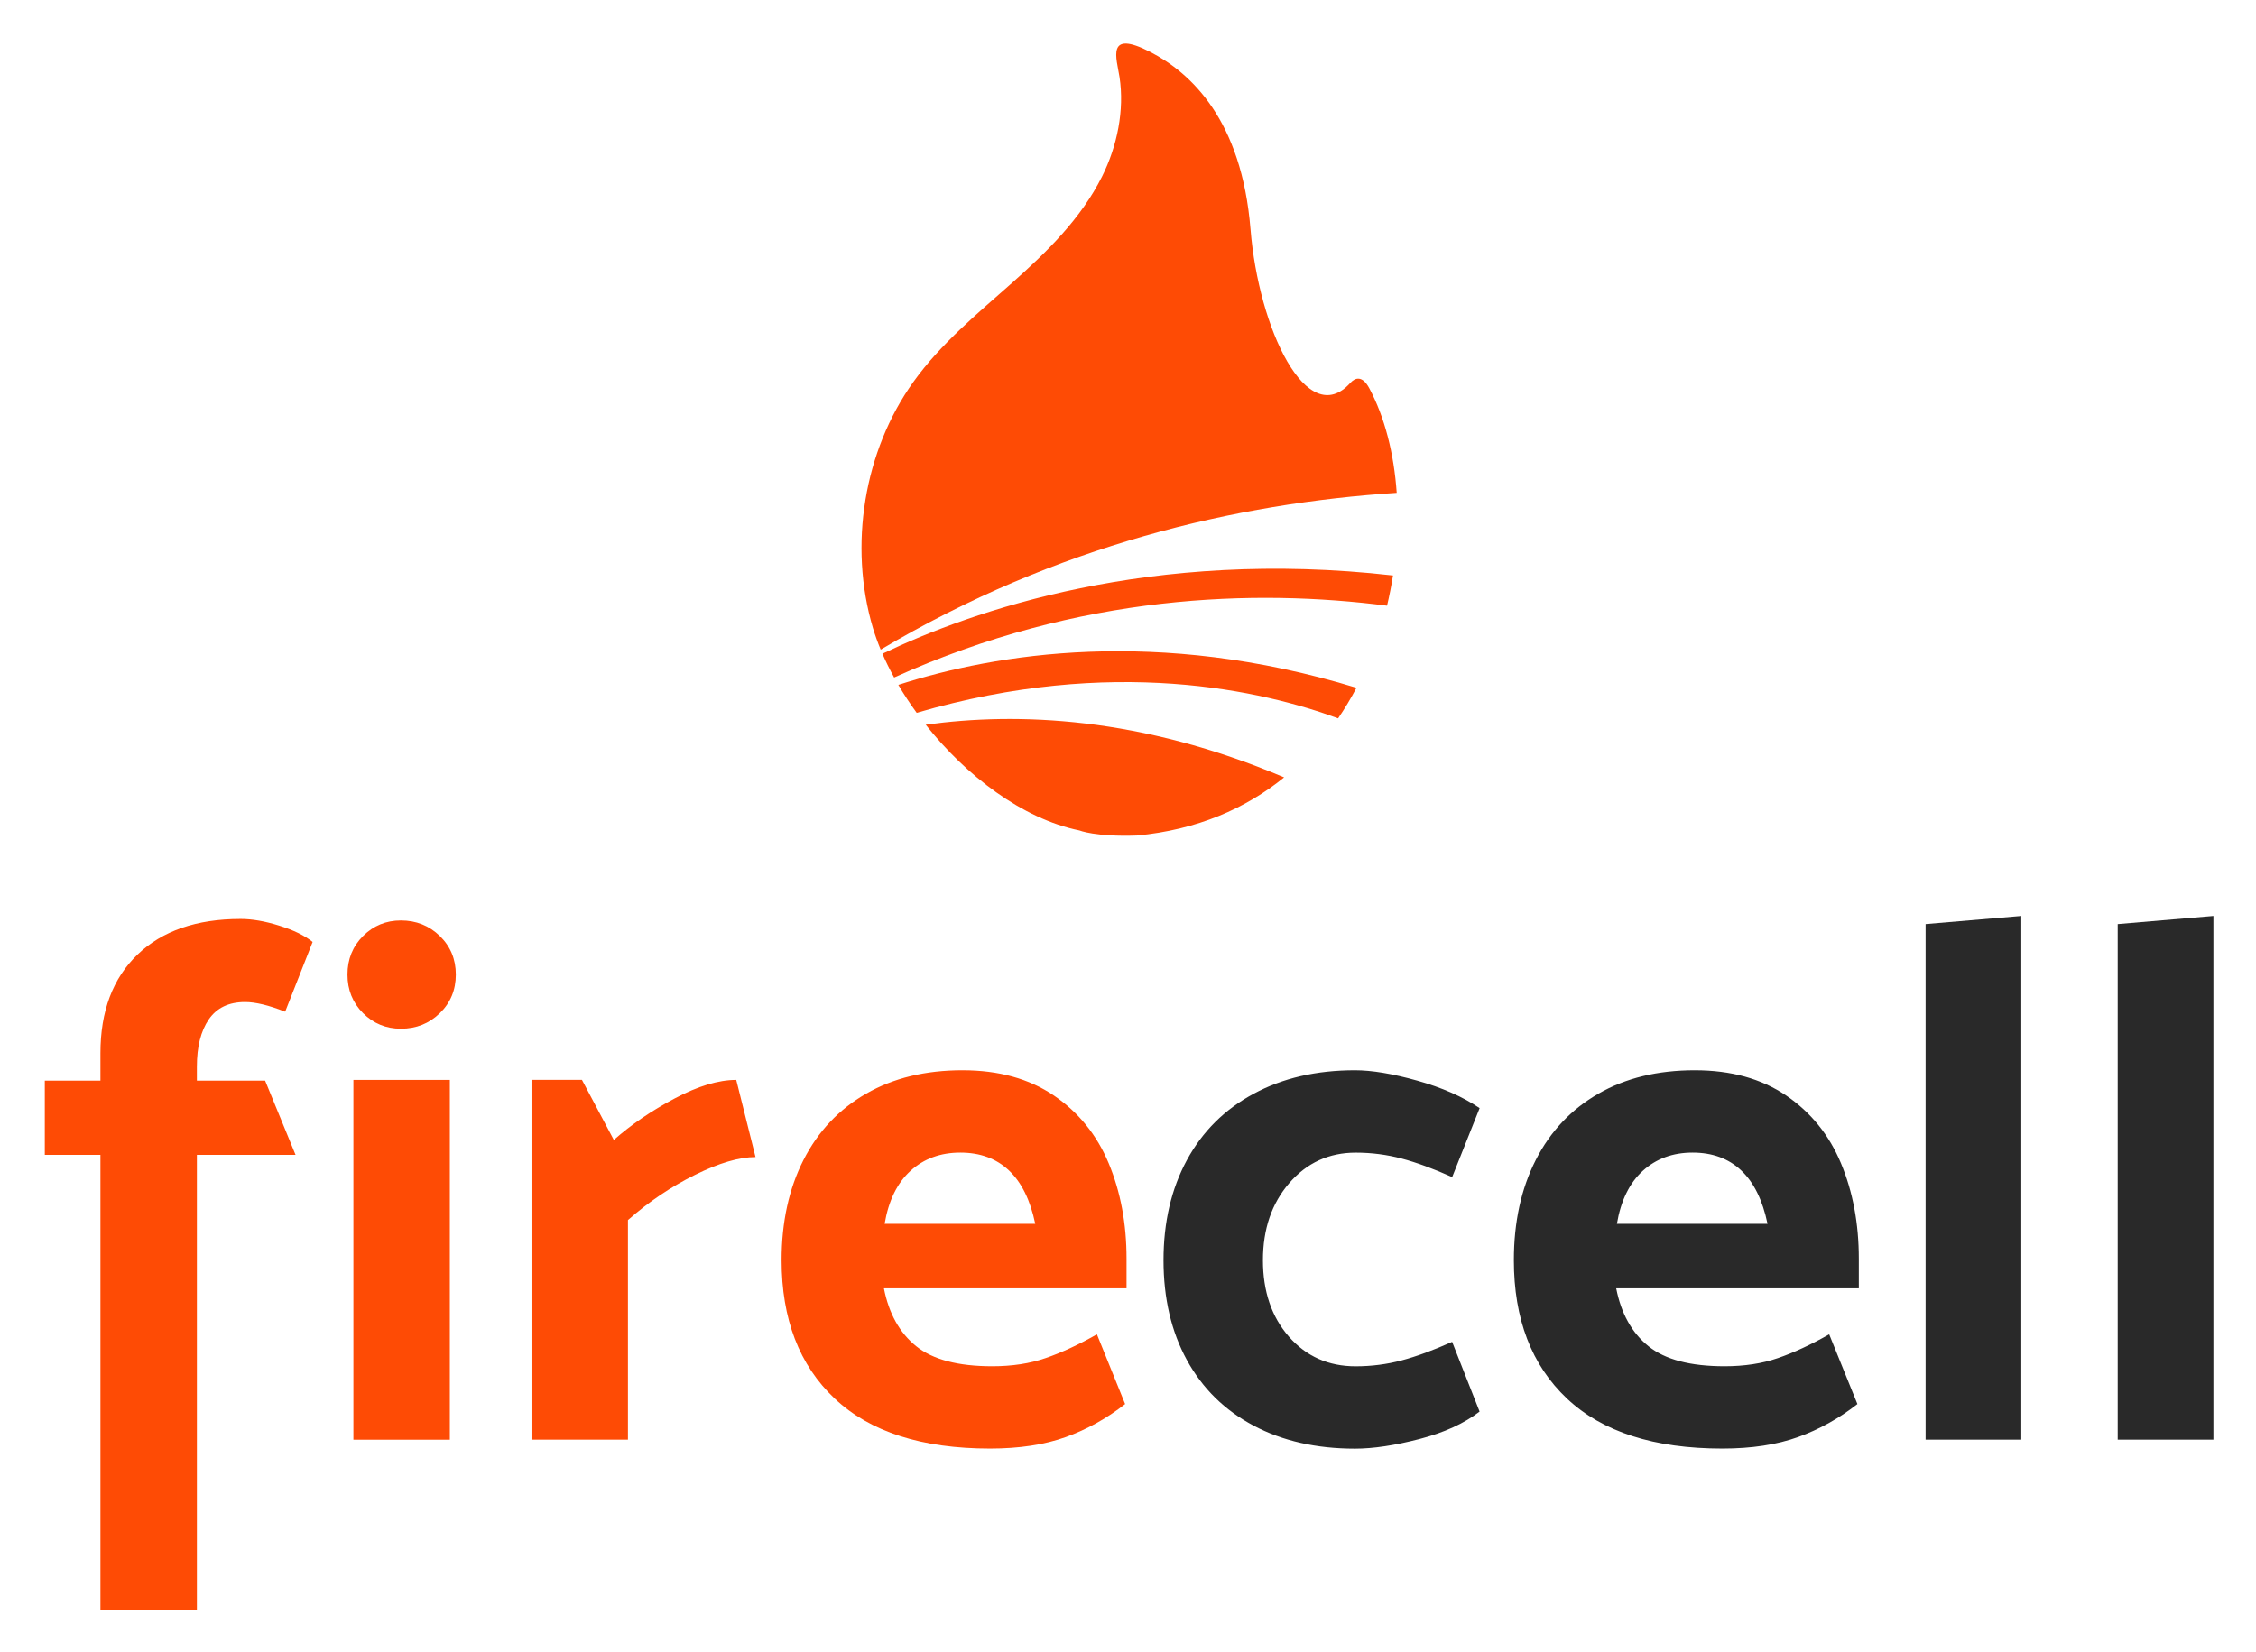 <svg xmlns="http://www.w3.org/2000/svg" role="img" viewBox="54.69 32.19 510.12 373.62"><title>Firecell logo</title><style>svg {enable-background:new 0 0 620 438.41}</style><style>.st0{fill:#fe4b05}</style><path d="M257.82 187.08c1.25 2.13 2.64 4.25 4.15 6.32 44.31-12.95 78.36-4.98 95.29 1.25 1.52-2.22 2.9-4.53 4.15-6.91-45.09-13.75-81.53-7.75-103.59-.66z" class="st0"/><path d="M254.22 180.04c.77 1.78 1.66 3.58 2.65 5.37 41.95-18.97 81.76-20.06 111.45-16.24.54-2.27.99-4.55 1.35-6.83-54.8-6.23-95.28 8.03-115.45 17.7z" class="st0"/><path d="M253.83 179.11c39.72-23.62 80.47-33.11 116.68-35.46-.62-8.95-2.74-17.17-6.19-23.63-1.6-3-3.22-2.42-4.31-1.22-9.75 10.78-20.72-12.12-22.56-34.78-2-24.66-13.44-35.34-22.68-40.09-10.07-5.18-7.58 1.49-6.94 5.66 1.15 7.52-.52 15.65-3.93 22.48-4.78 9.59-12.52 17.12-20.37 24.1-7.85 6.97-16.07 13.7-22.27 22.34-11.21 15.61-14.74 37.06-9.17 55.76.48 1.58 1.06 3.2 1.74 4.84zm10.18 16.98c9.1 11.49 21.8 21.26 34.75 23.91 0 0 3.6 1.48 13 1.15 13.61-1.28 24.63-6.12 33.29-13.15-32.39-13.74-60.33-14.78-81.04-11.91z" class="st0"/><g><path d="M77.4 293.37H64.82v-16.78H77.4v-6.21c0-9.5 2.79-16.94 8.39-22.31 5.59-5.37 13.36-8.05 23.32-8.05 2.57 0 5.48.5 8.72 1.51s5.76 2.24 7.55 3.69l-6.21 15.77c-3.69-1.45-6.71-2.18-9.06-2.18-3.69 0-6.43 1.32-8.22 3.94-1.79 2.63-2.68 6.18-2.68 10.65v3.19h15.43l6.88 16.78H99.21v103.01H77.4V293.37zm80.36-40.77c0 3.47-1.2 6.38-3.61 8.72-2.41 2.35-5.34 3.52-8.81 3.52-3.36 0-6.21-1.17-8.56-3.52-2.35-2.35-3.52-5.26-3.52-8.72 0-3.47 1.17-6.38 3.52-8.72 2.35-2.35 5.2-3.52 8.56-3.52 3.47 0 6.4 1.17 8.81 3.52 2.4 2.34 3.61 5.25 3.61 8.72zm-1.35 23.82v81.37H134.6v-81.37h21.81zm55.45 21.47c-5.43 2.68-10.49 6.1-15.18 10.23v49.66h-21.81v-81.37h11.41l7.21 13.59c3.91-3.47 8.5-6.6 13.76-9.39 5.26-2.79 9.9-4.19 13.92-4.19l4.36 17.45c-3.69 0-8.25 1.34-13.67 4.02zm60.48-23.65c8.16 0 15.04 1.9 20.64 5.7 5.59 3.8 9.73 8.92 12.41 15.35 2.68 6.43 4.03 13.62 4.03 21.56v6.71h-54.86c1.12 5.7 3.55 10.07 7.3 13.09 3.75 3.02 9.48 4.53 17.2 4.53 4.47 0 8.5-.61 12.08-1.85 3.58-1.23 7.44-3.02 11.58-5.37l6.38 15.77c-4.14 3.25-8.61 5.73-13.42 7.47-4.81 1.73-10.51 2.6-17.11 2.6-15.43 0-27.15-3.77-35.15-11.32-8-7.55-12-17.98-12-31.29 0-8.61 1.65-16.16 4.95-22.65 3.3-6.49 8.02-11.49 14.18-15.01 6.13-3.53 13.4-5.29 21.79-5.29zm-.51 18.62c-4.47 0-8.22 1.37-11.24 4.11-3.02 2.74-4.98 6.74-5.87 12h34.06c-1.12-5.37-3.1-9.39-5.96-12.08-2.85-2.69-6.51-4.03-10.99-4.03z" class="st0"/><path fill="#292929" d="M361.08 274.24c3.8 0 8.5.78 14.09 2.35s10.29 3.64 14.09 6.21l-6.21 15.6c-4.25-1.9-8.05-3.3-11.41-4.19-3.36-.89-6.82-1.34-10.4-1.34-6.04 0-11.05 2.29-15.02 6.88-3.97 4.59-5.96 10.4-5.96 17.45 0 7.05 1.96 12.81 5.87 17.28 3.91 4.47 8.95 6.71 15.1 6.71 3.58 0 7.05-.45 10.4-1.34 3.36-.89 7.16-2.29 11.41-4.19l6.21 15.77c-3.47 2.68-8 4.76-13.59 6.21-5.59 1.45-10.46 2.18-14.6 2.18-8.72 0-16.36-1.74-22.9-5.2-6.54-3.47-11.58-8.41-15.1-14.85-3.52-6.43-5.28-13.95-5.28-22.56s1.76-16.16 5.28-22.65c3.52-6.49 8.56-11.49 15.1-15.01 6.57-3.55 14.2-5.31 22.92-5.31zm76.84 0c8.16 0 15.04 1.9 20.64 5.7 5.59 3.8 9.73 8.92 12.41 15.35 2.68 6.43 4.03 13.62 4.03 21.56v6.71h-54.86c1.12 5.7 3.55 10.07 7.3 13.09 3.75 3.02 9.48 4.53 17.2 4.53 4.47 0 8.5-.61 12.08-1.85 3.58-1.23 7.44-3.02 11.58-5.37l6.38 15.77c-4.14 3.25-8.61 5.73-13.42 7.47-4.81 1.73-10.51 2.6-17.11 2.6-15.43 0-27.15-3.77-35.15-11.32-8-7.55-12-17.98-12-31.29 0-8.61 1.65-16.16 4.95-22.65 3.3-6.49 8.02-11.49 14.18-15.01 6.13-3.53 13.4-5.29 21.79-5.29zm-.51 18.62c-4.47 0-8.22 1.37-11.24 4.11-3.02 2.74-4.98 6.74-5.87 12h34.06c-1.12-5.37-3.1-9.39-5.96-12.08-2.85-2.69-6.51-4.03-10.99-4.03zm74.33-53.52v118.44H490.1v-116.6l21.64-1.84zm43.44 0v118.44h-21.64v-116.6l21.64-1.84z"/></g></svg>